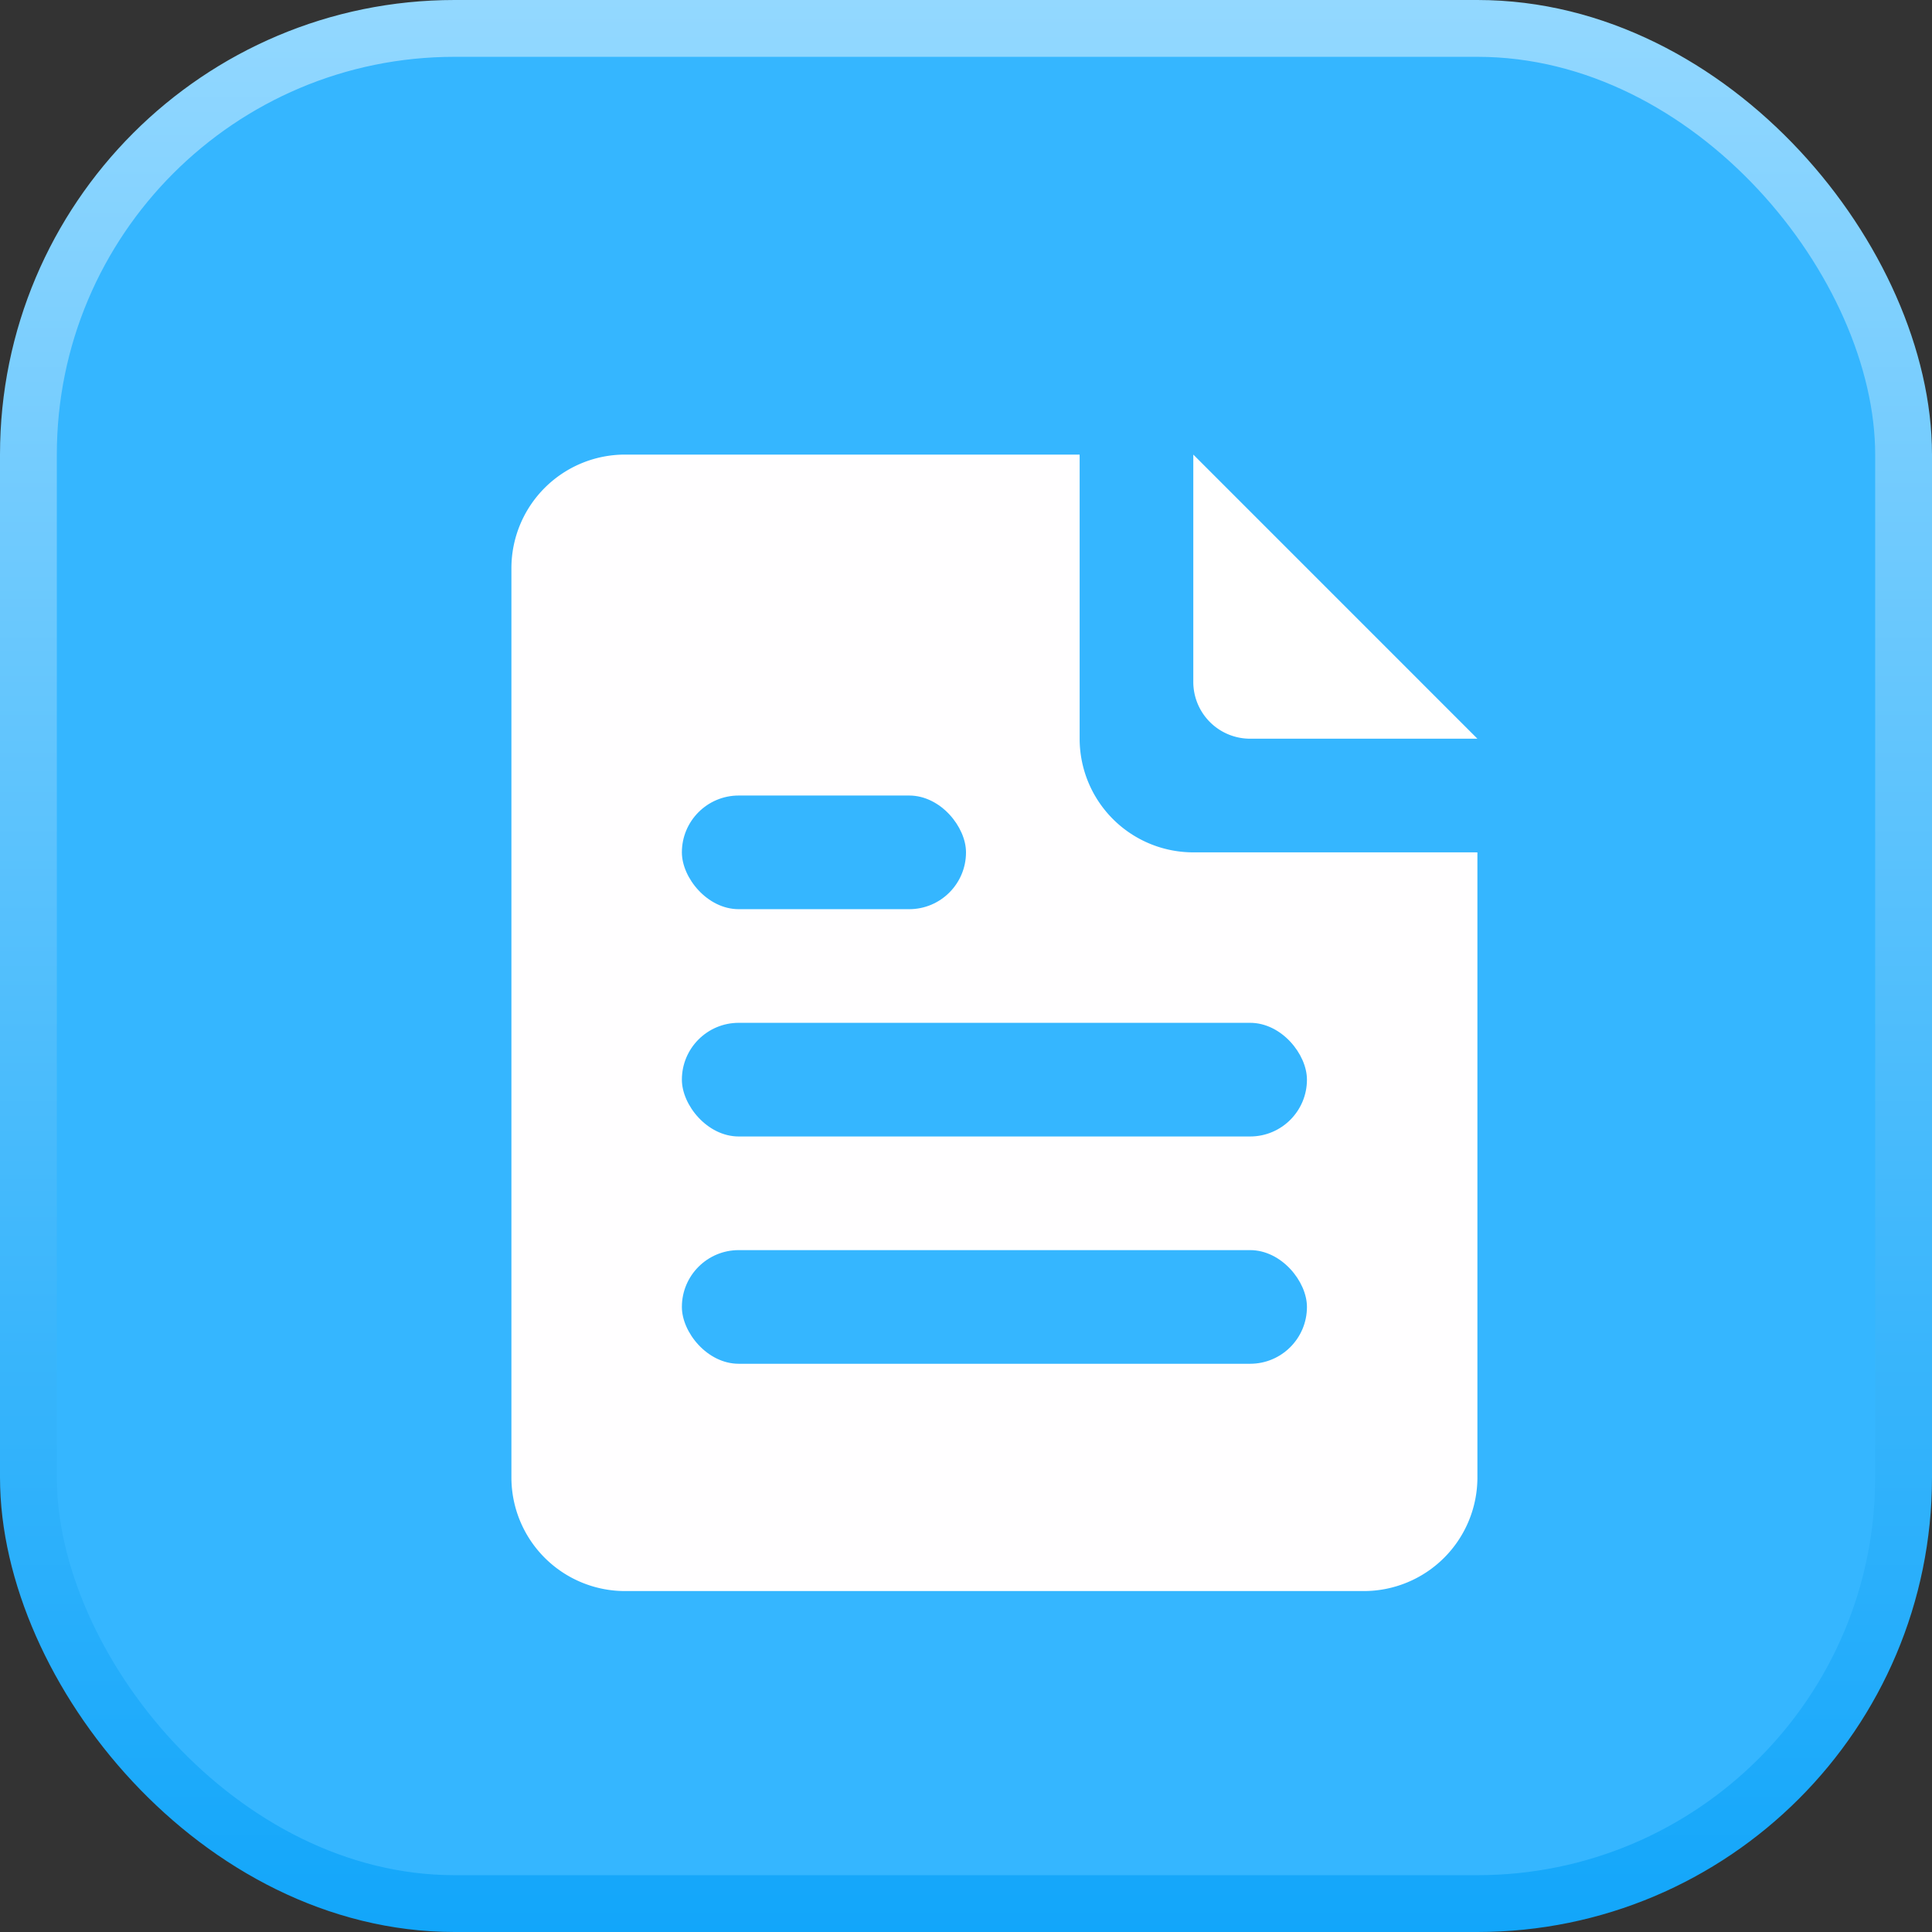 <svg width="34" height="34" fill="none" xmlns="http://www.w3.org/2000/svg"><rect width="100%" height="100%" fill="#333333" stroke="none"/><rect x=".5" y=".5" width="33" height="33" rx="7.5" fill="#35B6FF" stroke="url(#a)"/><path d="M9 10a2 2 0 0 1 2-2h8l1.2 4.397a2 2 0 0 0 1.403 1.404L26 15v11a2 2 0 0 1-2 2H11a2 2 0 0 1-2-2V10Z" fill="#FFFEFF"/><path d="M20 7v6a1 1 0 0 0 1 1h6.5" stroke="#35B6FF" stroke-width="2" stroke-linejoin="round"/><rect x="12" y="18" width="11" height="2" rx="1" fill="#35B6FF"/><rect x="12" y="14" width="5" height="2" rx="1" fill="#35B6FF"/><rect x="12" y="22" width="11" height="2" rx="1" fill="#35B6FF"/><path d="M21 12V8l5 5h-4a1 1 0 0 1-1-1Z" fill="#fff"/><defs><linearGradient id="a" x1="17" y1="0" x2="17" y2="34" gradientUnits="userSpaceOnUse"><stop stop-color="#93D8FF"/><stop offset="1" stop-color="#12A6FA"/></linearGradient></defs></svg>